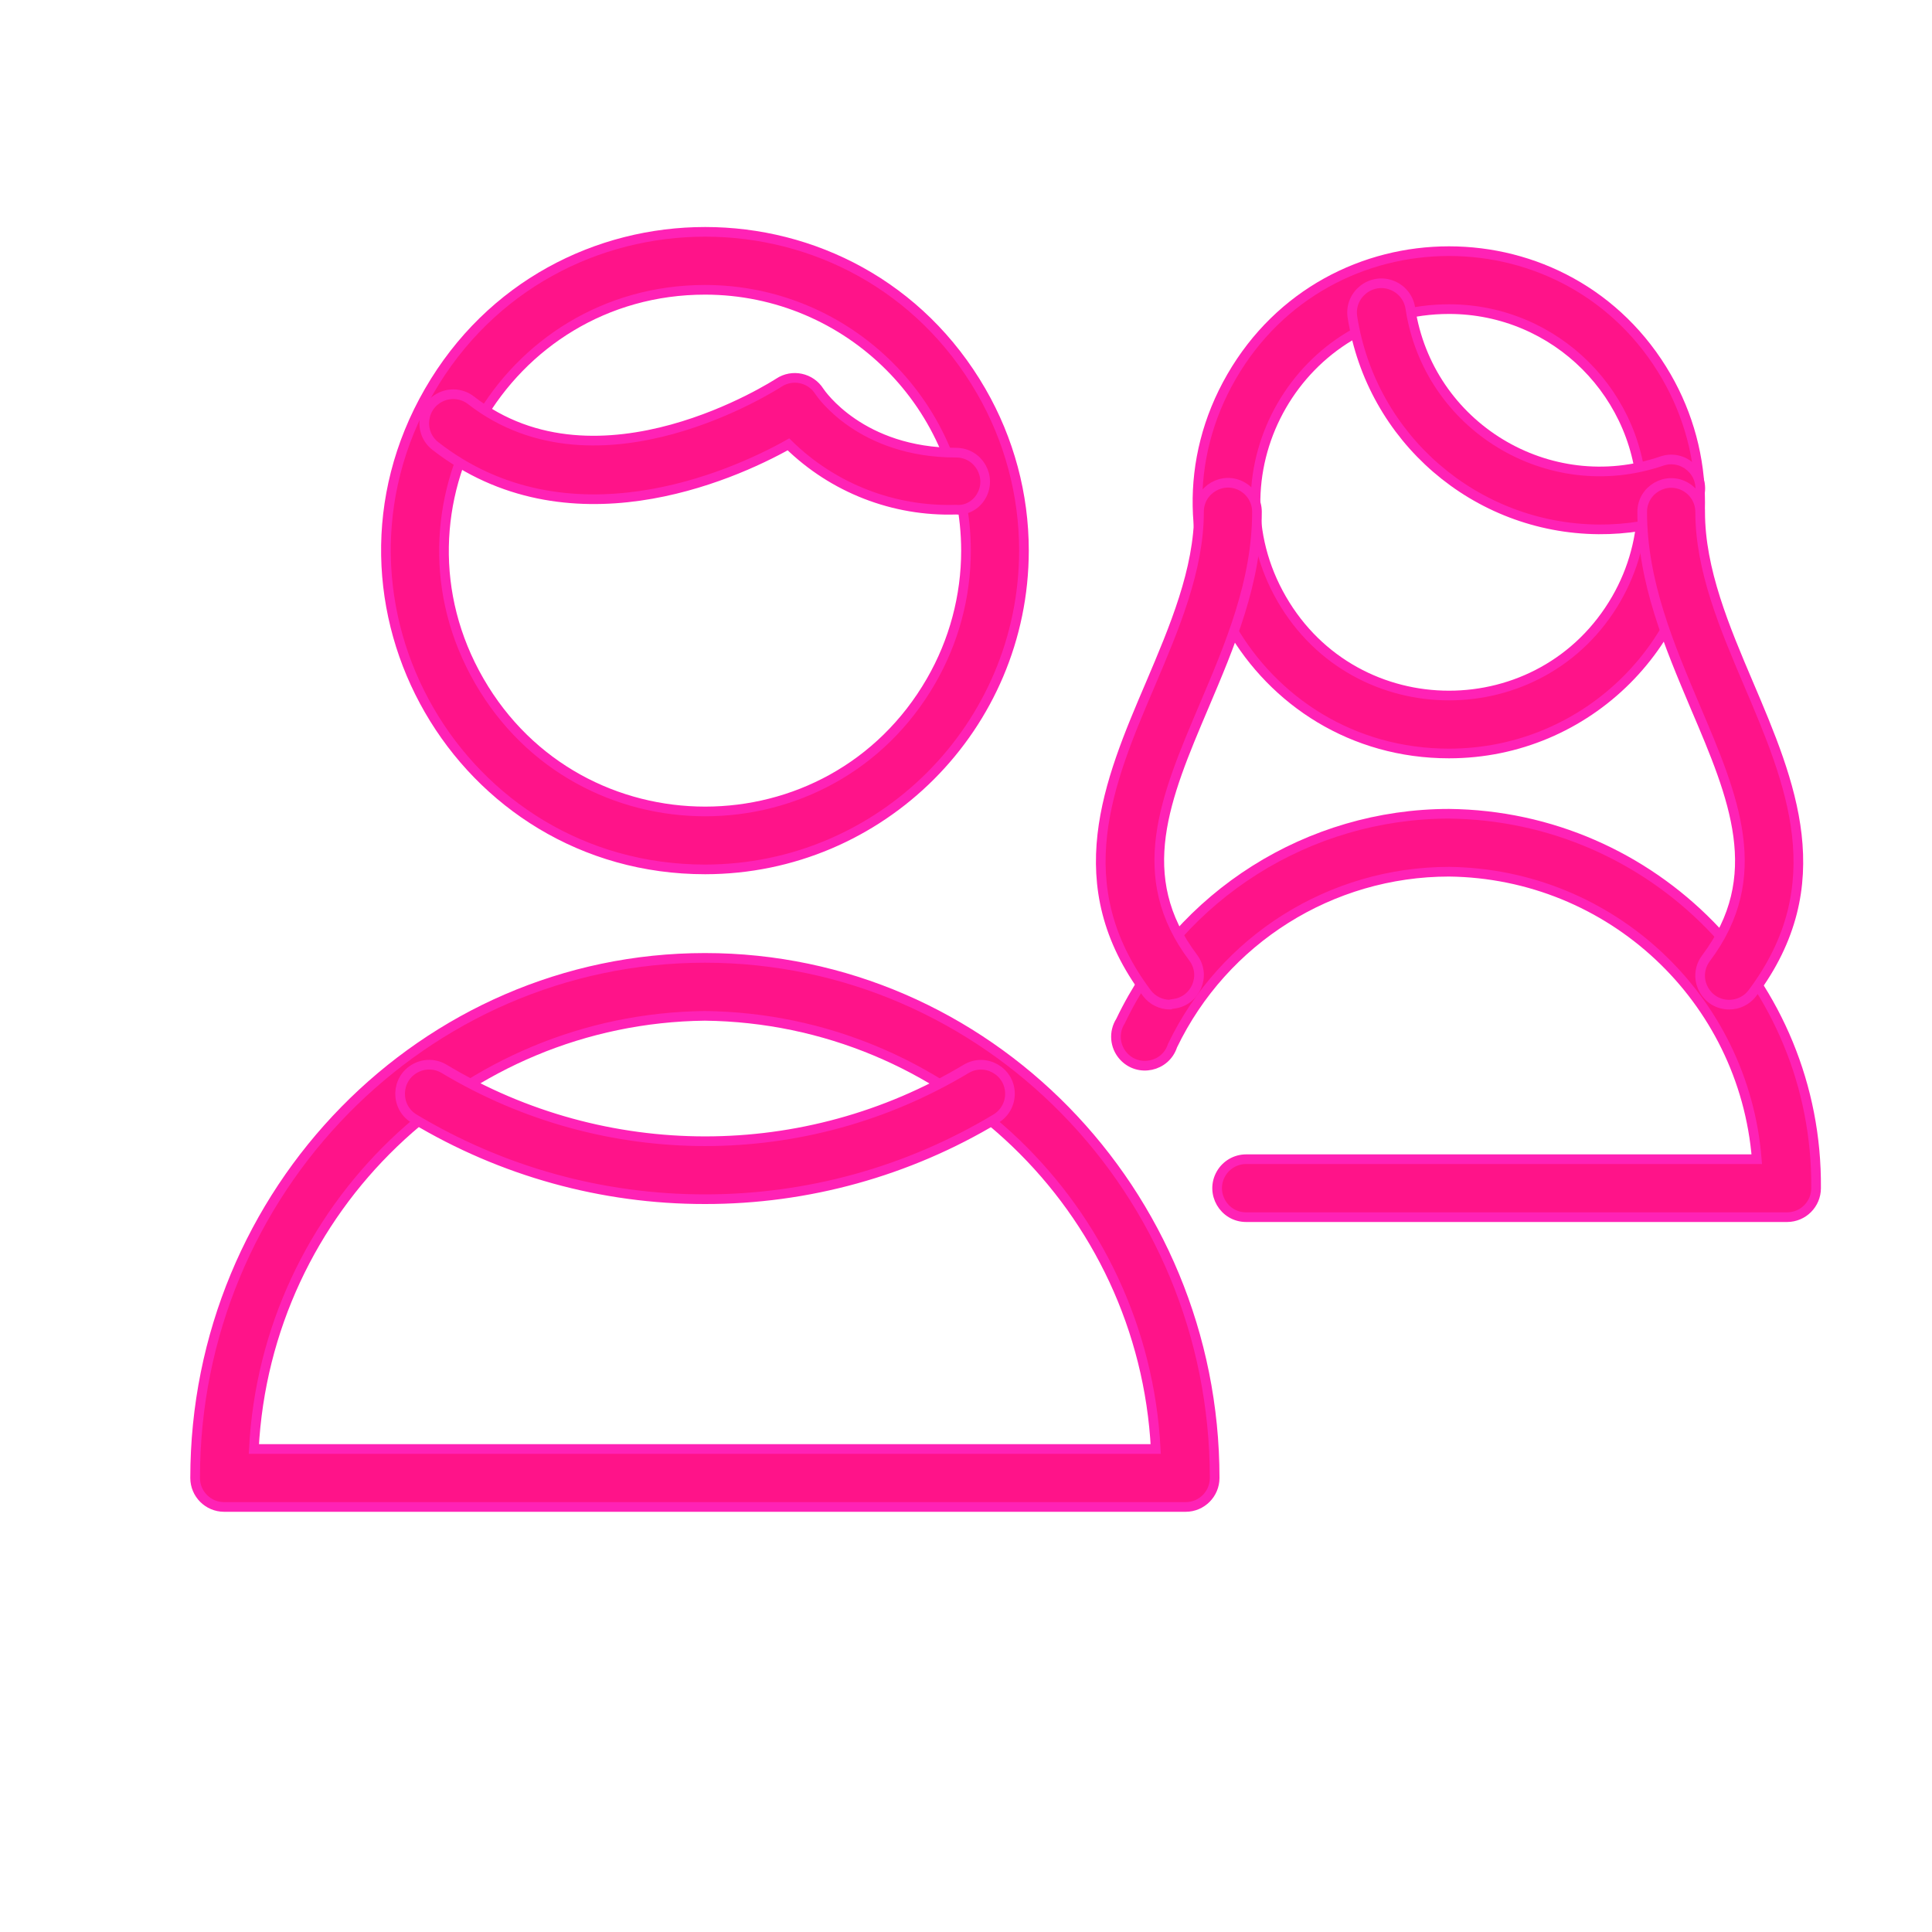 <?xml version="1.0" encoding="UTF-8"?> <svg xmlns="http://www.w3.org/2000/svg" viewBox="0 0 100.00 100.00" data-guides="{&quot;vertical&quot;:[],&quot;horizontal&quot;:[]}"><path fill="#ff1389" stroke="#ff22b5" fill-opacity="1" stroke-width="0.5" stroke-opacity="1" color="rgb(51, 51, 51)" fill-rule="evenodd" id="tSvga8d846cac1" title="Path 7" d="M61.37 78C44.78 78 28.19 78 11.6 78C10.772 78 10.1 77.328 10.1 76.5C10.1 61.66 21.94 49.58 36.49 49.58C51.04 49.58 62.87 61.66 62.87 76.5C62.87 77.328 62.198 78 61.37 78ZM13.14 75C28.7 75 44.26 75 59.82 75C59.172 62.54 48.956 52.727 36.48 52.58C24.004 52.727 13.788 62.54 13.14 75ZM36.5 45C23.798 45 15.86 31.25 22.211 20.25C28.561 9.25 44.439 9.25 50.789 20.25C52.238 22.758 53 25.604 53 28.5C52.989 37.608 45.608 44.989 36.5 45ZM36.5 15C26.108 15 19.613 26.25 24.809 35.25C30.005 44.25 42.995 44.25 48.191 35.25C49.376 33.198 50 30.87 50 28.5C49.989 21.049 43.951 15.011 36.5 15Z"></path><path fill="#ff1389" stroke="#ff22b5" fill-opacity="1" stroke-width="0.5" stroke-opacity="1" color="rgb(51, 51, 51)" fill-rule="evenodd" id="tSvg121a4b21b6f" title="Path 8" d="M36.48 62.07C31.178 62.074 25.974 60.632 21.43 57.9C20.441 57.296 20.477 55.847 21.495 55.293C21.967 55.035 22.541 55.05 23 55.33C31.31 60.316 41.69 60.316 50 55.33C50.989 54.733 52.253 55.431 52.275 56.586C52.286 57.122 52.009 57.623 51.55 57.9C47 60.636 41.789 62.077 36.48 62.07ZM49.49 26.38C46.256 26.487 43.12 25.265 40.81 23C37.81 24.68 29.37 28.4 22.54 23.09C21.628 22.382 21.824 20.952 22.894 20.516C23.39 20.314 23.957 20.391 24.38 20.72C31 25.87 40.21 19.87 40.31 19.81C41.012 19.343 41.961 19.547 42.41 20.26C42.49 20.38 44.56 23.43 49.49 23.43C50.645 23.43 51.366 24.68 50.789 25.68C50.521 26.144 50.026 26.43 49.49 26.38ZM92.5 63C83.167 63 73.833 63 64.5 63C63.345 63 62.624 61.75 63.201 60.75C63.469 60.286 63.964 60 64.5 60C73.31 60 82.12 60 90.93 60C90.264 51.668 83.358 45.218 75 45.12C68.897 45.123 63.336 48.621 60.69 54.12C60.336 55.219 58.925 55.523 58.15 54.668C57.695 54.165 57.634 53.42 58 52.85C61.131 46.301 67.741 42.129 75 42.12C85.594 42.235 94.094 50.906 94 61.5C94 62.328 93.328 63 92.5 63ZM75 39C64.993 39 58.738 28.167 63.742 19.5C68.745 10.833 81.255 10.833 86.258 19.5C87.399 21.476 88 23.718 88 26C88 33.18 82.18 39 75 39ZM75 16C67.302 16 62.491 24.333 66.34 31C70.189 37.667 79.811 37.667 83.66 31C84.538 29.48 85 27.755 85 26C85 20.477 80.523 16 75 16Z"></path><path fill="#ff1389" stroke="#ff22b5" fill-opacity="1" stroke-width="0.5" stroke-opacity="1" color="rgb(51, 51, 51)" fill-rule="evenodd" id="tSvg6178bf8f70" title="Path 9" d="M82.74 27.4C76.372 27.348 70.98 22.692 70 16.4C69.831 15.245 70.975 14.34 72.059 14.771C72.563 14.971 72.921 15.424 73 15.96C73.924 22.07 80.149 25.858 86 23.87C87.093 23.485 88.193 24.428 87.98 25.567C87.881 26.096 87.507 26.531 87 26.71C85.629 27.178 84.189 27.411 82.74 27.4Z"></path><path fill="#ff1389" stroke="#ff22b5" fill-opacity="1" stroke-width="0.5" stroke-opacity="1" color="rgb(51, 51, 51)" fill-rule="evenodd" id="tSvg1575603ca9d" title="Path 10" d="M89.5 52C88.345 52 87.624 50.75 88.201 49.75C88.231 49.698 88.264 49.648 88.3 49.6C91.48 45.37 89.75 41.29 87.75 36.6C86.4 33.4 85 30.12 85 26.5C85 25.345 86.25 24.624 87.25 25.201C87.714 25.469 88 25.964 88 26.5C88 29.5 89.27 32.5 90.51 35.41C92.68 40.51 94.92 45.78 90.7 51.41C90.415 51.784 89.97 52.002 89.5 52ZM60.56 52C60.088 52 59.643 51.778 59.36 51.4C55.15 45.78 57.36 40.51 59.55 35.4C60.78 32.5 62.06 29.5 62.06 26.49C62.06 25.335 63.31 24.614 64.31 25.191C64.774 25.459 65.06 25.954 65.06 26.49C65.06 30.11 63.66 33.39 62.31 36.57C60.31 41.28 58.58 45.35 61.76 49.57C62.453 50.494 61.886 51.821 60.739 51.959C60.68 51.966 60.62 51.97 60.56 52Z"></path><defs></defs></svg> 